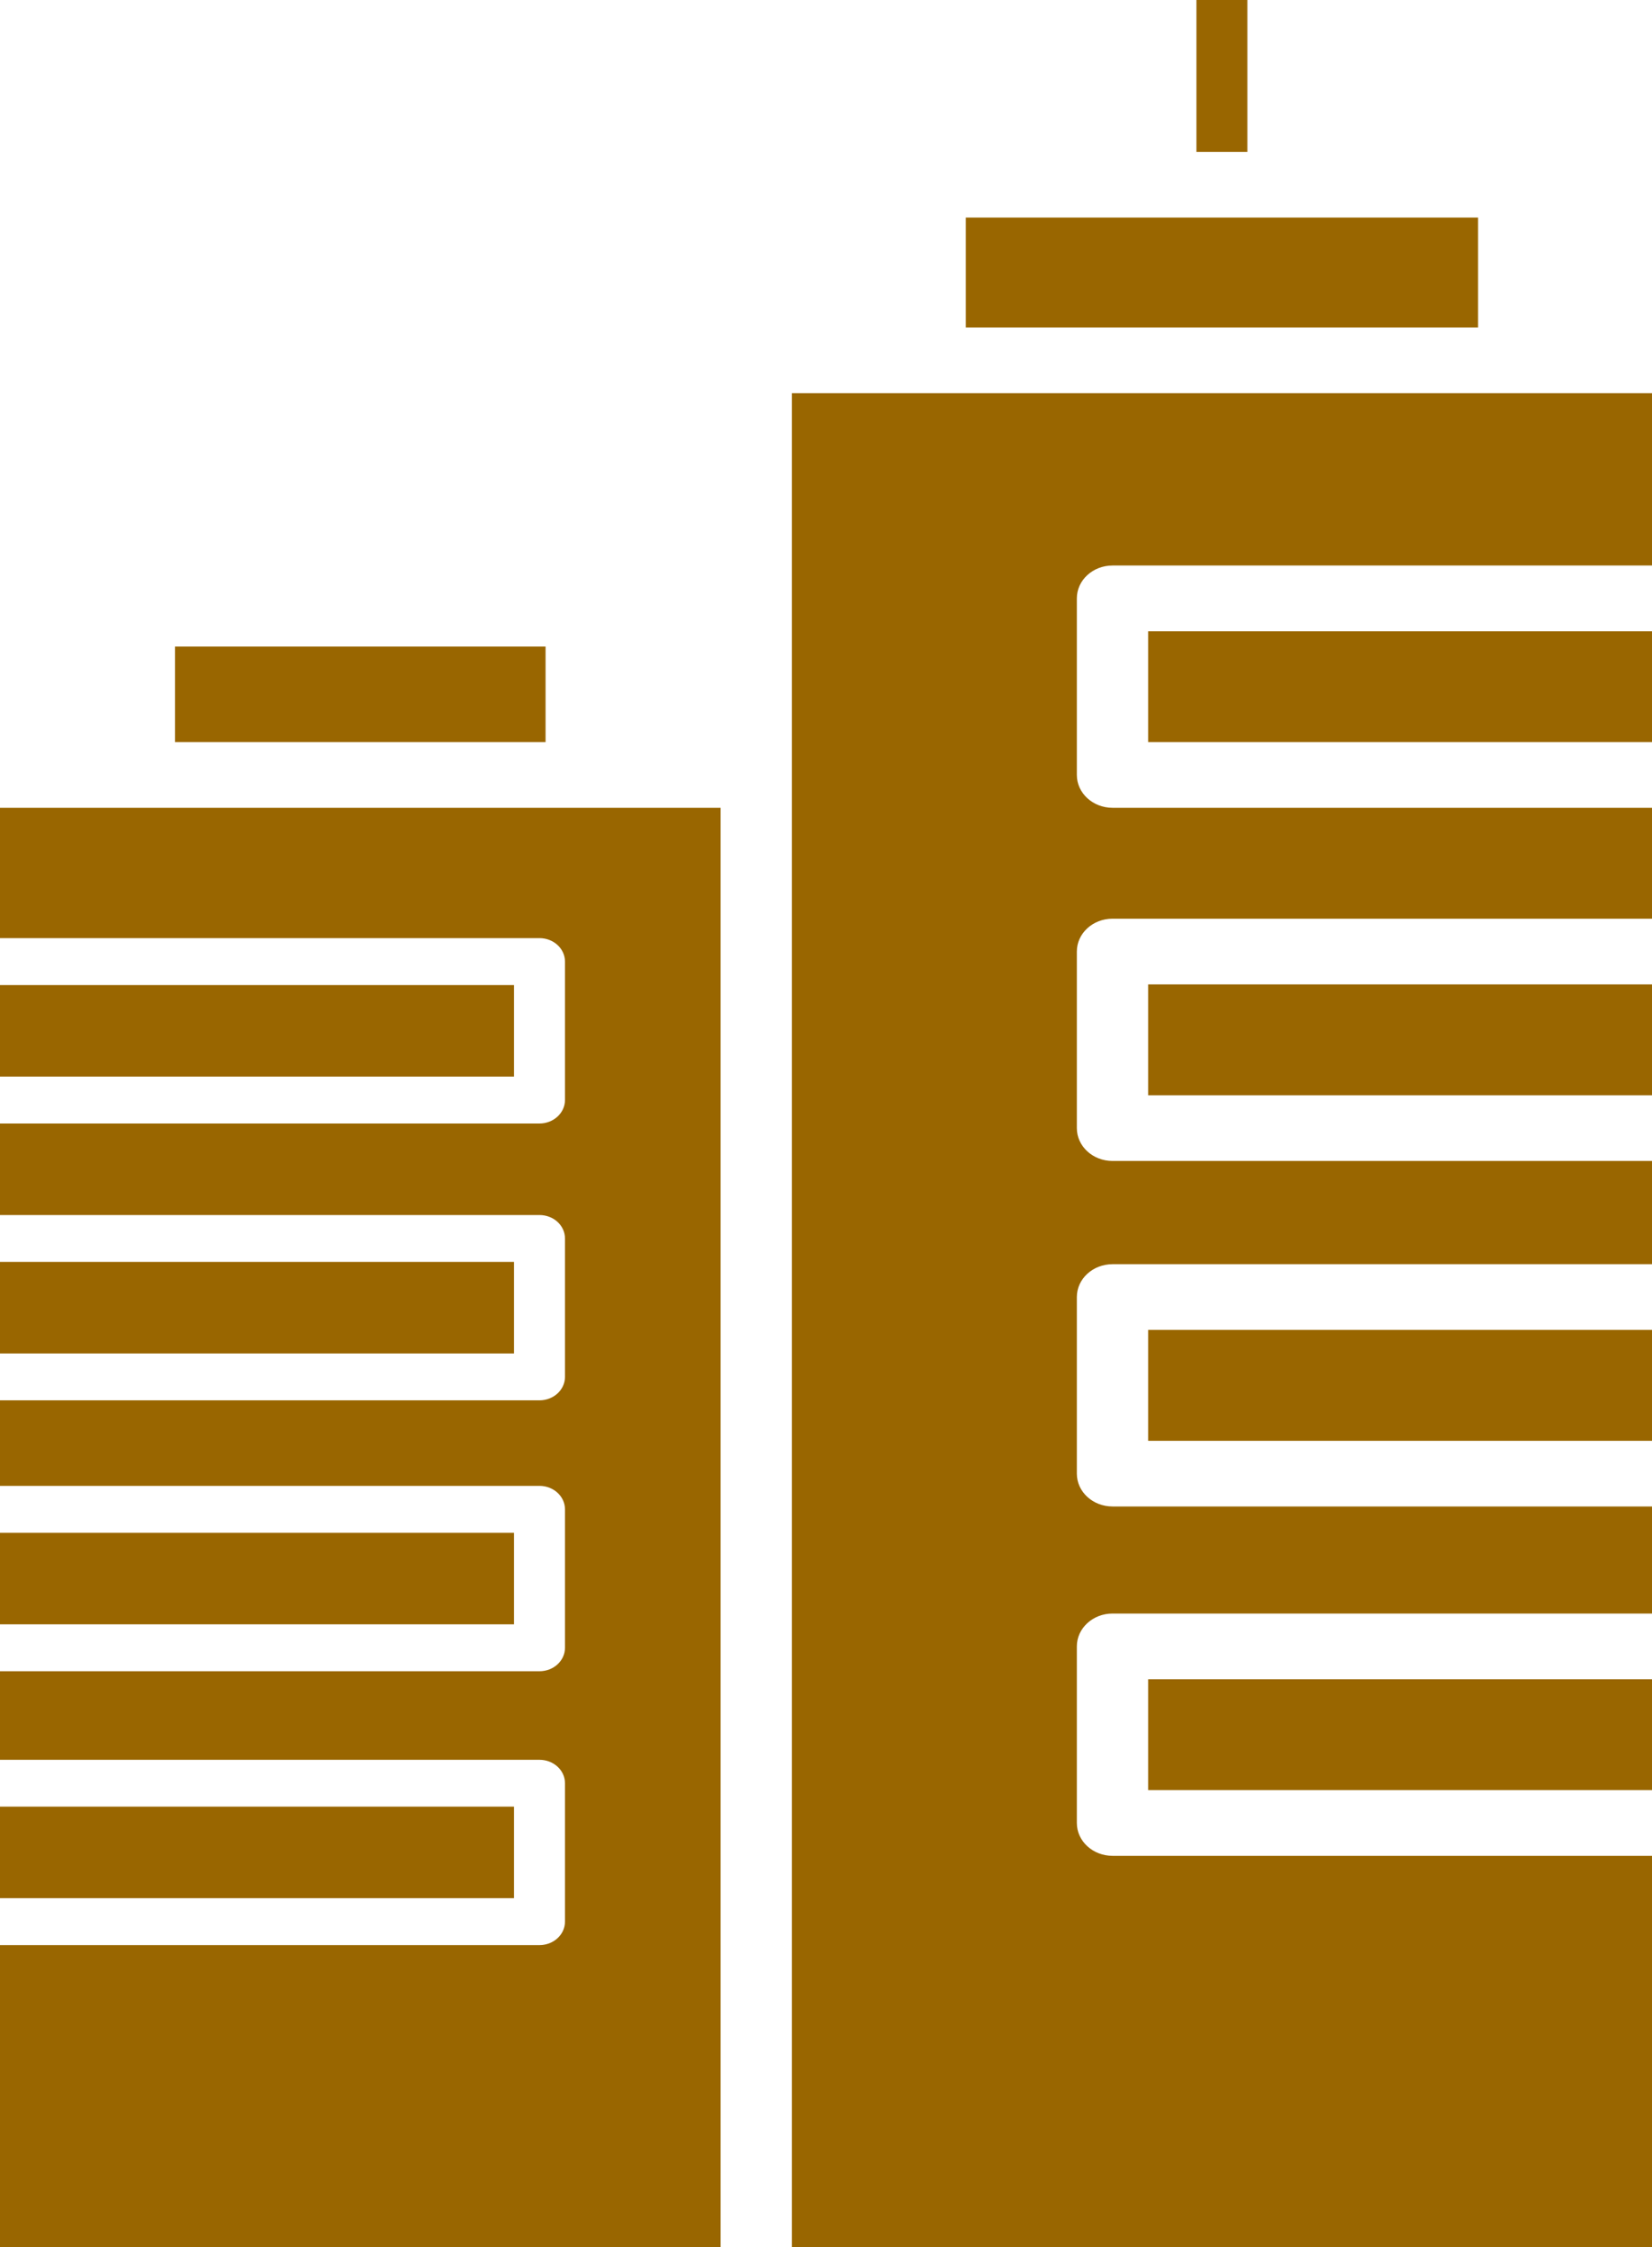 <svg width="25" height="34" viewBox="0 0 25 34" fill="none" xmlns="http://www.w3.org/2000/svg">
<path fill-rule="evenodd" clip-rule="evenodd" d="M25 9.551H17.375V11.229H25V9.551ZM25 14.895H17.375V16.573H25V14.895ZM25 20.123H17.375V21.801H25V20.123ZM25 25.409H17.375V27.087H25V25.409ZM16.836 24.415C16.538 24.415 16.296 24.638 16.296 24.912V27.584C16.296 27.859 16.538 28.081 16.836 28.081H25V34H11.983V5.949H25V8.557H16.836C16.538 8.557 16.296 8.779 16.296 9.054V11.726C16.296 12 16.538 12.223 16.836 12.223H25V13.901H16.836C16.538 13.901 16.296 14.123 16.296 14.398V17.07C16.296 17.344 16.538 17.567 16.836 17.567H25V19.129H16.836C16.538 19.129 16.296 19.351 16.296 19.626V22.298C16.296 22.573 16.538 22.795 16.836 22.795H25V24.415H16.836ZM7.779 14.905H0V16.29H7.779V14.905ZM7.779 19.094H0V20.48H7.779V19.094ZM7.779 23.193H0V24.578H7.779V23.193ZM0 26.628V25.288H8.164C8.377 25.288 8.55 25.129 8.55 24.933V22.838C8.55 22.642 8.377 22.483 8.164 22.483H0V21.189H8.164C8.377 21.189 8.55 21.03 8.55 20.834V18.74C8.55 18.543 8.377 18.385 8.164 18.385H0V17H8.164C8.377 17 8.55 16.84 8.55 16.645V14.55C8.55 14.354 8.377 14.195 8.164 14.195H0V12.223H10.904V34H0V29.432H8.164C8.377 29.432 8.55 29.273 8.55 29.077V26.982C8.55 26.786 8.377 26.628 8.164 26.628H0ZM7.779 27.337H0V28.722H7.779V27.337ZM14.616 4.956H22.367V3.292H14.616V4.956ZM18.106 2.298H18.877V0H18.106V2.298ZM2.649 11.229H8.256V9.783H2.649V11.229Z" fill="#996600"/>
</svg>
